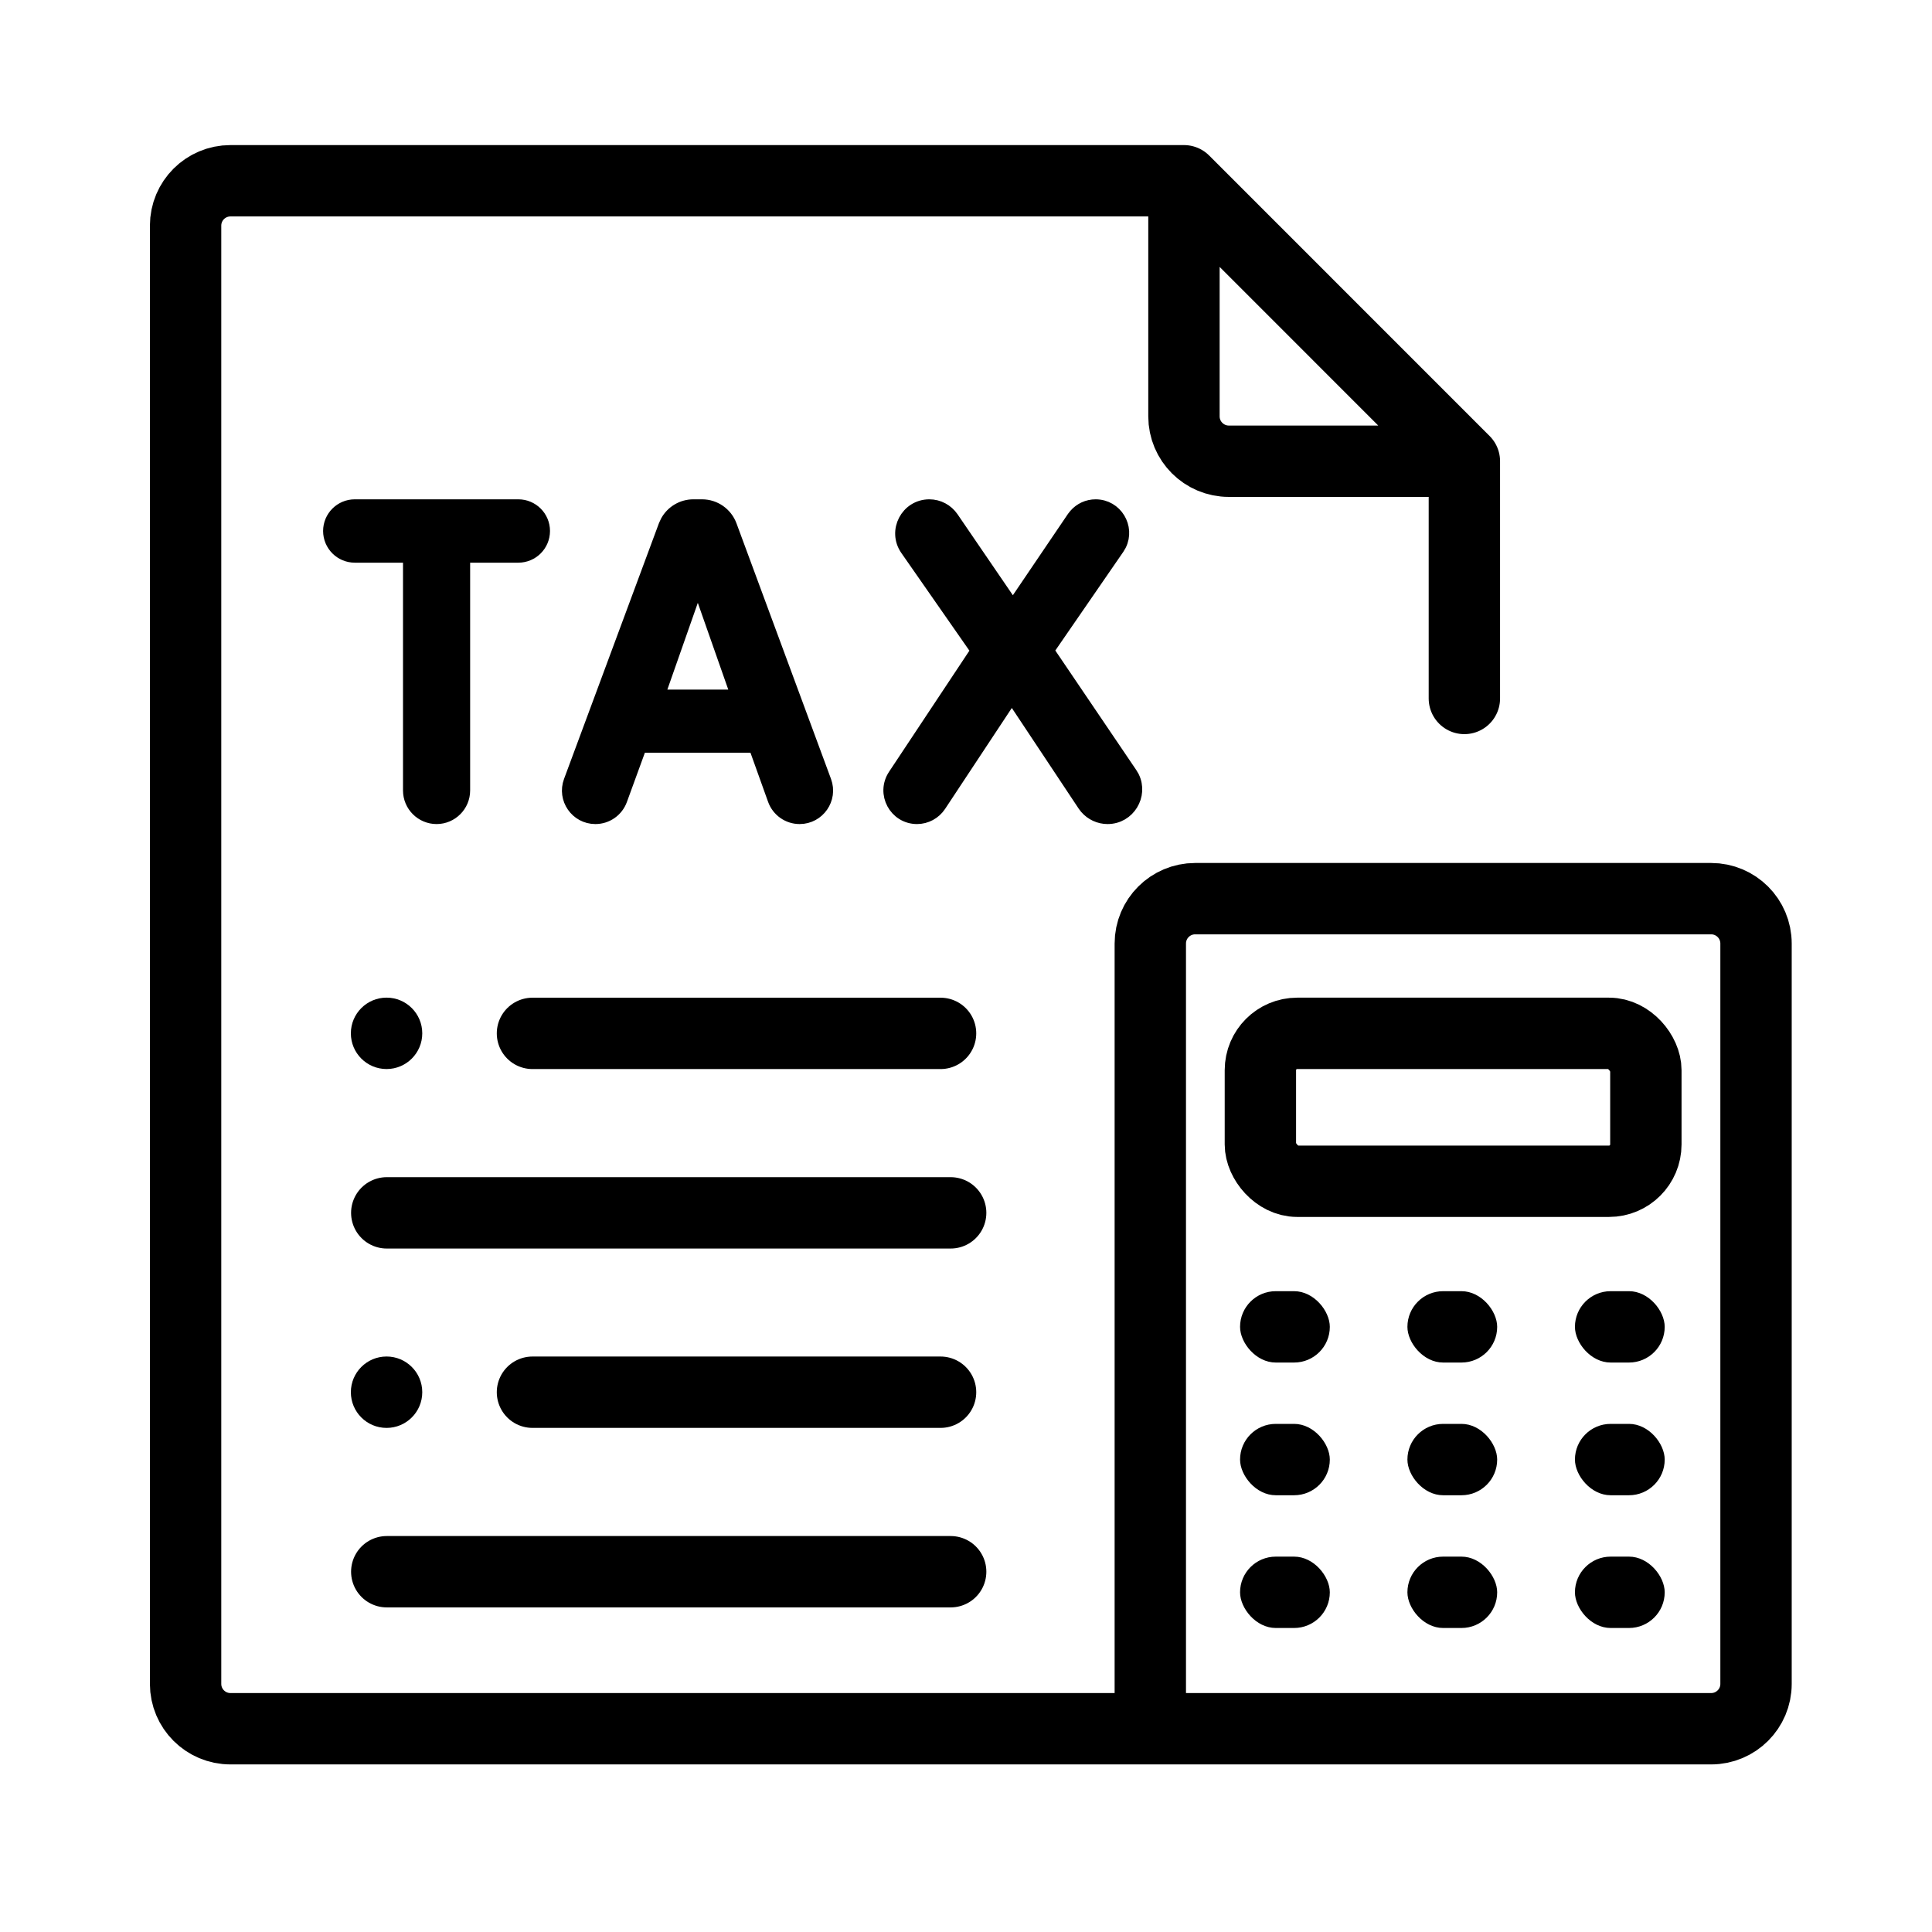 <svg width="48" height="48" viewBox="0 0 48 48" fill="none" xmlns="http://www.w3.org/2000/svg">
<path d="M29.415 4.491H5.726C5.11 4.491 4.611 4.99 4.611 5.606V41.836C4.611 42.451 5.11 42.95 5.726 42.95H28.579M29.415 4.491L36.382 11.459M29.415 4.491V10.344C29.415 10.959 29.914 11.459 30.53 11.459H36.382M36.382 11.459V17.353M28.579 42.95H42.513C43.129 42.95 43.628 42.451 43.628 41.836V23.442C43.628 22.826 43.129 22.327 42.513 22.327H29.694C29.078 22.327 28.579 22.826 28.579 23.442V42.95Z" stroke="black" stroke-width="1.773" stroke-linecap="round" stroke-linejoin="round"/>
<rect x="31.314" y="25.673" width="9.577" height="3.675" rx="0.915" stroke="black" stroke-width="1.773" stroke-linejoin="round"/>
<rect x="30.809" y="32.079" width="2.23" height="1.773" rx="0.887" fill="black"/>
<rect x="30.809" y="35.376" width="2.23" height="1.773" rx="0.887" fill="black"/>
<rect x="30.809" y="38.674" width="2.23" height="1.773" rx="0.887" fill="black"/>
<rect x="34.967" y="32.079" width="2.23" height="1.773" rx="0.887" fill="black"/>
<rect x="34.967" y="35.376" width="2.23" height="1.773" rx="0.887" fill="black"/>
<rect x="34.967" y="38.674" width="2.23" height="1.773" rx="0.887" fill="black"/>
<rect x="39.129" y="32.079" width="2.23" height="1.773" rx="0.887" fill="black"/>
<rect x="39.129" y="35.376" width="2.23" height="1.773" rx="0.887" fill="black"/>
<rect x="39.129" y="38.674" width="2.23" height="1.773" rx="0.887" fill="black"/>
<path d="M13.229 25.674H23.368" stroke="black" stroke-width="1.773" stroke-linecap="round"/>
<path d="M13.229 34.589H23.368" stroke="black" stroke-width="1.773" stroke-linecap="round"/>
<path d="M9.609 30.133L23.619 30.133" stroke="black" stroke-width="1.773" stroke-linecap="round"/>
<path d="M9.609 39.049L23.619 39.049" stroke="black" stroke-width="1.773" stroke-linecap="round"/>
<circle cx="9.604" cy="25.673" r="0.887" fill="black"/>
<circle cx="9.604" cy="34.589" r="0.887" fill="black"/>
<path d="M12.878 12.583C13.214 12.583 13.487 12.856 13.487 13.192C13.487 13.529 13.214 13.802 12.878 13.802H11.503V19.639C11.503 20.001 11.209 20.296 10.847 20.296C10.484 20.296 10.19 20.001 10.19 19.639V13.802H8.814C8.478 13.802 8.205 13.529 8.205 13.192C8.205 12.856 8.478 12.583 8.814 12.583H12.878ZM17.442 12.583C17.75 12.583 18.024 12.775 18.131 13.063L20.48 19.415C20.637 19.842 20.321 20.296 19.866 20.296C19.59 20.296 19.343 20.122 19.25 19.862L18.77 18.523H15.898L15.408 19.865C15.314 20.124 15.068 20.296 14.793 20.296C14.337 20.296 14.021 19.841 14.18 19.413L16.537 13.062L16.585 12.959C16.713 12.73 16.957 12.583 17.226 12.583H17.442ZM27.22 12.583C27.715 12.583 28.02 13.104 27.81 13.528L27.761 13.611L26.004 16.161L28.082 19.229L28.133 19.315C28.348 19.757 28.03 20.296 27.517 20.296C27.316 20.296 27.127 20.207 26.998 20.058L26.946 19.99L25.138 17.268L23.332 20C23.21 20.184 23.004 20.296 22.783 20.296C22.259 20.296 21.946 19.712 22.235 19.274L24.299 16.163L22.539 13.637C22.23 13.193 22.547 12.583 23.089 12.583C23.31 12.583 23.517 12.693 23.642 12.875L25.165 15.104L26.677 12.872L26.727 12.808C26.85 12.666 27.029 12.583 27.22 12.583ZM16.33 17.31H18.344L17.337 14.442L16.33 17.31Z" fill="black" stroke="black" stroke-width="0.355"/>
</svg>
